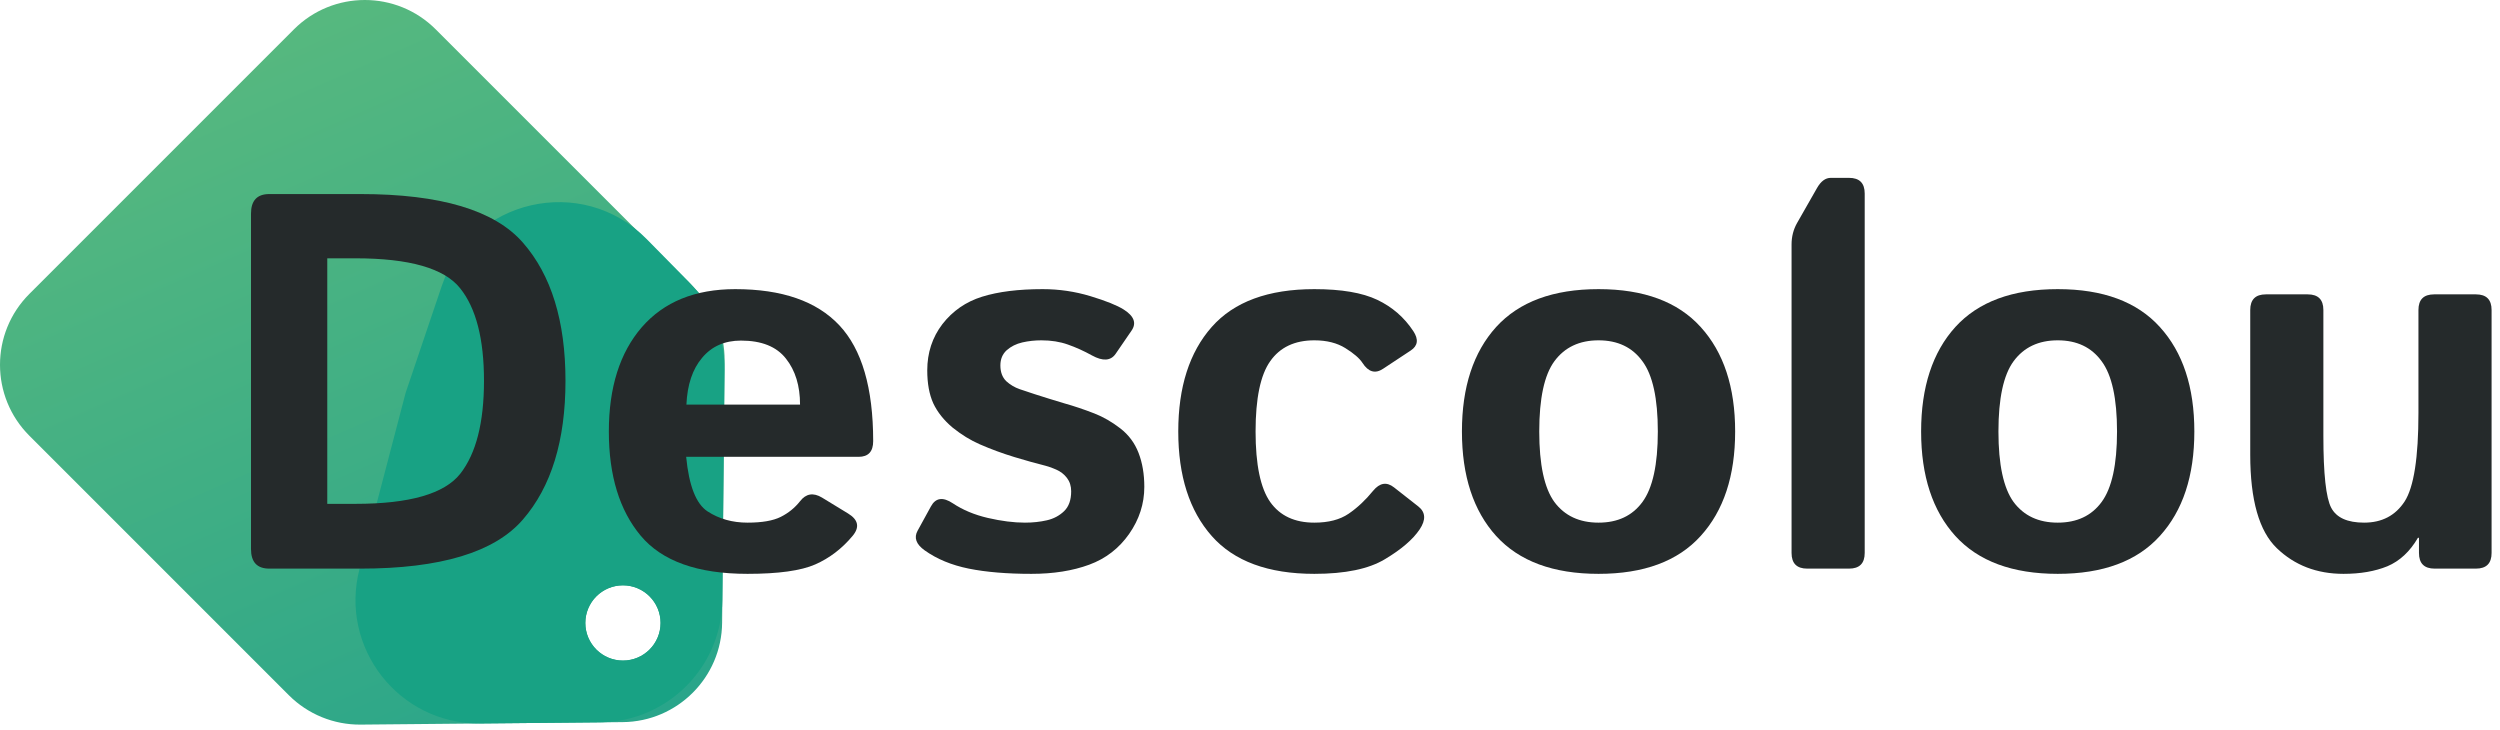 <svg width="243" height="71" viewBox="0 0 243 71" fill="none" xmlns="http://www.w3.org/2000/svg">
<path fill-rule="evenodd" clip-rule="evenodd" d="M2.856 28.567C-0.952 32.374 -0.952 38.547 2.856 42.354L28.078 67.577C29.929 69.428 32.447 70.457 35.065 70.432L60.534 70.19C65.846 70.139 70.139 65.846 70.19 60.534L70.432 35.065C70.457 32.447 69.428 29.929 67.577 28.078L42.354 2.856C38.547 -0.952 32.374 -0.952 28.567 2.856L2.856 28.567ZM60.551 64.207C62.57 64.207 64.207 62.57 64.207 60.551C64.207 58.532 62.57 56.895 60.551 56.895C58.532 56.895 56.895 58.532 56.895 60.551C56.895 62.57 58.532 64.207 60.551 64.207Z" fill="url(#paint0_linear_1256_1314)"/>
<path fill-rule="evenodd" clip-rule="evenodd" d="M42.934 27.811L39.427 38.185L34.95 55.282C32.946 62.933 38.763 70.397 46.672 70.321L58.325 70.211C64.864 70.148 70.149 64.863 70.211 58.325L70.423 35.954C70.454 32.765 69.213 29.694 66.975 27.421L62.853 23.235C56.582 16.864 45.797 19.342 42.934 27.811ZM60.551 64.207C62.57 64.207 64.207 62.57 64.207 60.551C64.207 58.532 62.57 56.895 60.551 56.895C58.532 56.895 56.895 58.532 56.895 60.551C56.895 62.57 58.532 64.207 60.551 64.207Z" fill="#18A284"/>
<path d="M26.174 55.27C24.989 55.27 24.397 54.635 24.397 53.366V20.767C24.397 19.497 24.989 18.862 26.174 18.862H35.035C42.821 18.862 48.085 20.436 50.827 23.585C53.586 26.733 54.965 31.21 54.965 37.015C54.965 42.821 53.586 47.315 50.827 50.497C48.085 53.679 42.821 55.27 35.035 55.27H26.174ZM31.811 48.974H34.553C39.8 48.974 43.193 48 44.733 46.054C46.274 44.09 47.044 41.078 47.044 37.015C47.044 32.953 46.274 29.957 44.733 28.028C43.193 26.081 39.8 25.108 34.553 25.108H31.811V48.974Z" fill="#252A2B"/>
<path d="M59.18 41.941C59.18 37.658 60.246 34.282 62.379 31.811C64.528 29.339 67.558 28.104 71.468 28.104C76.004 28.104 79.372 29.272 81.573 31.608C83.773 33.943 84.873 37.701 84.873 42.88C84.873 43.896 84.399 44.404 83.451 44.404H66.695C66.966 47.213 67.659 48.982 68.777 49.71C69.894 50.438 71.189 50.801 72.661 50.801C74.066 50.801 75.141 50.615 75.885 50.243C76.63 49.87 77.257 49.363 77.764 48.72C78.34 47.975 79.051 47.856 79.897 48.364L82.436 49.913C83.434 50.522 83.578 51.25 82.867 52.096C81.835 53.332 80.625 54.254 79.237 54.864C77.849 55.473 75.657 55.778 72.661 55.778C67.803 55.778 64.342 54.542 62.277 52.071C60.212 49.6 59.18 46.223 59.18 41.941ZM66.72 39.326H77.764C77.764 37.498 77.307 36.008 76.393 34.857C75.479 33.689 74.024 33.105 72.026 33.105C70.435 33.105 69.174 33.664 68.243 34.781C67.312 35.881 66.805 37.396 66.72 39.326Z" fill="#252A2B"/>
<path d="M89.875 53.493C89.045 52.9 88.817 52.266 89.189 51.589L90.484 49.227C90.941 48.381 91.652 48.279 92.617 48.923C93.582 49.566 94.716 50.04 96.019 50.344C97.339 50.649 98.541 50.801 99.624 50.801C100.386 50.801 101.097 50.725 101.757 50.573C102.417 50.421 102.975 50.124 103.432 49.684C103.889 49.244 104.118 48.601 104.118 47.755C104.118 47.247 103.982 46.815 103.712 46.46C103.441 46.105 103.094 45.834 102.671 45.648C102.248 45.461 101.799 45.309 101.325 45.191C100.699 45.038 99.793 44.784 98.609 44.429C97.441 44.073 96.315 43.659 95.232 43.185C94.335 42.795 93.455 42.254 92.591 41.56C91.745 40.849 91.119 40.062 90.713 39.199C90.323 38.336 90.129 37.269 90.129 36C90.129 34.29 90.62 32.792 91.601 31.506C92.6 30.22 93.886 29.331 95.46 28.84C97.034 28.349 98.998 28.104 101.35 28.104C102.942 28.104 104.49 28.332 105.997 28.789C107.503 29.246 108.578 29.678 109.221 30.084C110.237 30.727 110.49 31.413 109.983 32.141L108.434 34.4C107.96 35.077 107.198 35.128 106.149 34.553C105.353 34.112 104.566 33.757 103.788 33.486C103.026 33.215 102.171 33.08 101.224 33.08C100.58 33.08 99.963 33.148 99.37 33.283C98.778 33.419 98.27 33.672 97.847 34.045C97.441 34.417 97.237 34.908 97.237 35.517C97.237 36.161 97.424 36.668 97.796 37.041C98.185 37.396 98.625 37.658 99.116 37.828C99.624 37.997 100.106 38.158 100.563 38.31C101.511 38.615 102.468 38.911 103.432 39.199C104.397 39.47 105.379 39.8 106.377 40.189C107.241 40.527 108.079 41.01 108.891 41.636C109.703 42.262 110.296 43.058 110.668 44.023C111.041 44.987 111.227 46.088 111.227 47.323C111.227 48.965 110.736 50.488 109.754 51.893C108.772 53.298 107.478 54.297 105.87 54.889C104.262 55.481 102.391 55.778 100.259 55.778C97.872 55.778 95.841 55.608 94.165 55.27C92.49 54.931 91.06 54.339 89.875 53.493Z" fill="#252A2B"/>
<path d="M114.527 41.941C114.527 37.625 115.611 34.239 117.777 31.785C119.944 29.331 123.27 28.104 127.755 28.104C130.378 28.104 132.418 28.451 133.874 29.145C135.329 29.839 136.497 30.854 137.377 32.191C137.902 32.987 137.817 33.613 137.123 34.07L134.432 35.847C133.67 36.355 133.002 36.161 132.426 35.264C132.139 34.823 131.589 34.349 130.776 33.842C129.964 33.334 128.957 33.08 127.755 33.08C125.842 33.08 124.412 33.757 123.464 35.111C122.516 36.448 122.042 38.725 122.042 41.941C122.042 45.157 122.516 47.442 123.464 48.796C124.412 50.133 125.842 50.801 127.755 50.801C129.126 50.801 130.235 50.514 131.081 49.938C131.927 49.363 132.723 48.618 133.467 47.704C134.111 46.925 134.788 46.815 135.498 47.374L137.86 49.227C138.571 49.786 138.613 50.531 137.987 51.462C137.326 52.443 136.201 53.408 134.61 54.356C133.036 55.304 130.751 55.778 127.755 55.778C123.27 55.778 119.944 54.55 117.777 52.096C115.611 49.642 114.527 46.257 114.527 41.941Z" fill="#252A2B"/>
<path d="M142.1 41.941C142.1 37.625 143.208 34.239 145.425 31.785C147.66 29.331 150.977 28.104 155.378 28.104C159.779 28.104 163.088 29.331 165.305 31.785C167.539 34.239 168.656 37.625 168.656 41.941C168.656 46.257 167.539 49.642 165.305 52.096C163.088 54.55 159.779 55.778 155.378 55.778C150.977 55.778 147.66 54.55 145.425 52.096C143.208 49.642 142.1 46.257 142.1 41.941ZM149.615 41.941C149.615 45.157 150.105 47.442 151.087 48.796C152.086 50.133 153.516 50.801 155.378 50.801C157.24 50.801 158.662 50.133 159.643 48.796C160.642 47.442 161.141 45.157 161.141 41.941C161.141 38.725 160.642 36.448 159.643 35.111C158.662 33.757 157.24 33.08 155.378 33.08C153.516 33.08 152.086 33.757 151.087 35.111C150.105 36.448 149.615 38.725 149.615 41.941Z" fill="#252A2B"/>
<path d="M175.664 55.27C174.648 55.27 174.14 54.762 174.14 53.747V23.762C174.14 23.001 174.318 22.307 174.673 21.68L176.628 18.253C177.001 17.61 177.441 17.288 177.949 17.288H179.726C180.741 17.288 181.249 17.796 181.249 18.811V53.747C181.249 54.762 180.741 55.27 179.726 55.27H175.664Z" fill="#252A2B"/>
<path d="M186.733 41.941C186.733 37.625 187.842 34.239 190.059 31.785C192.293 29.331 195.611 28.104 200.011 28.104C204.412 28.104 207.721 29.331 209.938 31.785C212.173 34.239 213.29 37.625 213.29 41.941C213.29 46.257 212.173 49.642 209.938 52.096C207.721 54.55 204.412 55.778 200.011 55.778C195.611 55.778 192.293 54.55 190.059 52.096C187.842 49.642 186.733 46.257 186.733 41.941ZM194.248 41.941C194.248 45.157 194.739 47.442 195.721 48.796C196.719 50.133 198.15 50.801 200.011 50.801C201.873 50.801 203.295 50.133 204.277 48.796C205.275 47.442 205.775 45.157 205.775 41.941C205.775 38.725 205.275 36.448 204.277 35.111C203.295 33.757 201.873 33.08 200.011 33.08C198.15 33.08 196.719 33.757 195.721 35.111C194.739 36.448 194.248 38.725 194.248 41.941Z" fill="#252A2B"/>
<path d="M218.723 44.2V30.135C218.723 29.119 219.231 28.612 220.246 28.612H224.309C225.324 28.612 225.832 29.119 225.832 30.135V42.372C225.832 46.062 226.086 48.389 226.594 49.354C227.101 50.319 228.168 50.801 229.793 50.801C231.519 50.801 232.831 50.116 233.728 48.745C234.625 47.357 235.073 44.488 235.073 40.138V30.135C235.073 29.119 235.581 28.612 236.597 28.612H240.659C241.675 28.612 242.182 29.119 242.182 30.135V53.747C242.182 54.762 241.675 55.27 240.659 55.27H236.648C235.632 55.27 235.124 54.762 235.124 53.747V52.274H235.023C234.244 53.611 233.254 54.534 232.052 55.041C230.85 55.532 229.429 55.778 227.787 55.778C225.197 55.778 223.039 54.948 221.313 53.29C219.586 51.631 218.723 48.601 218.723 44.2Z" fill="#252A2B"/>
<defs>
<linearGradient id="paint0_linear_1256_1314" x1="35.216" y1="-1.54316e-06" x2="65.425" y2="69.058" gradientUnits="userSpaceOnUse">
<stop stop-color="#56B87F"/>
<stop offset="1" stop-color="#29A58A"/>
</linearGradient>
</defs>
</svg>
